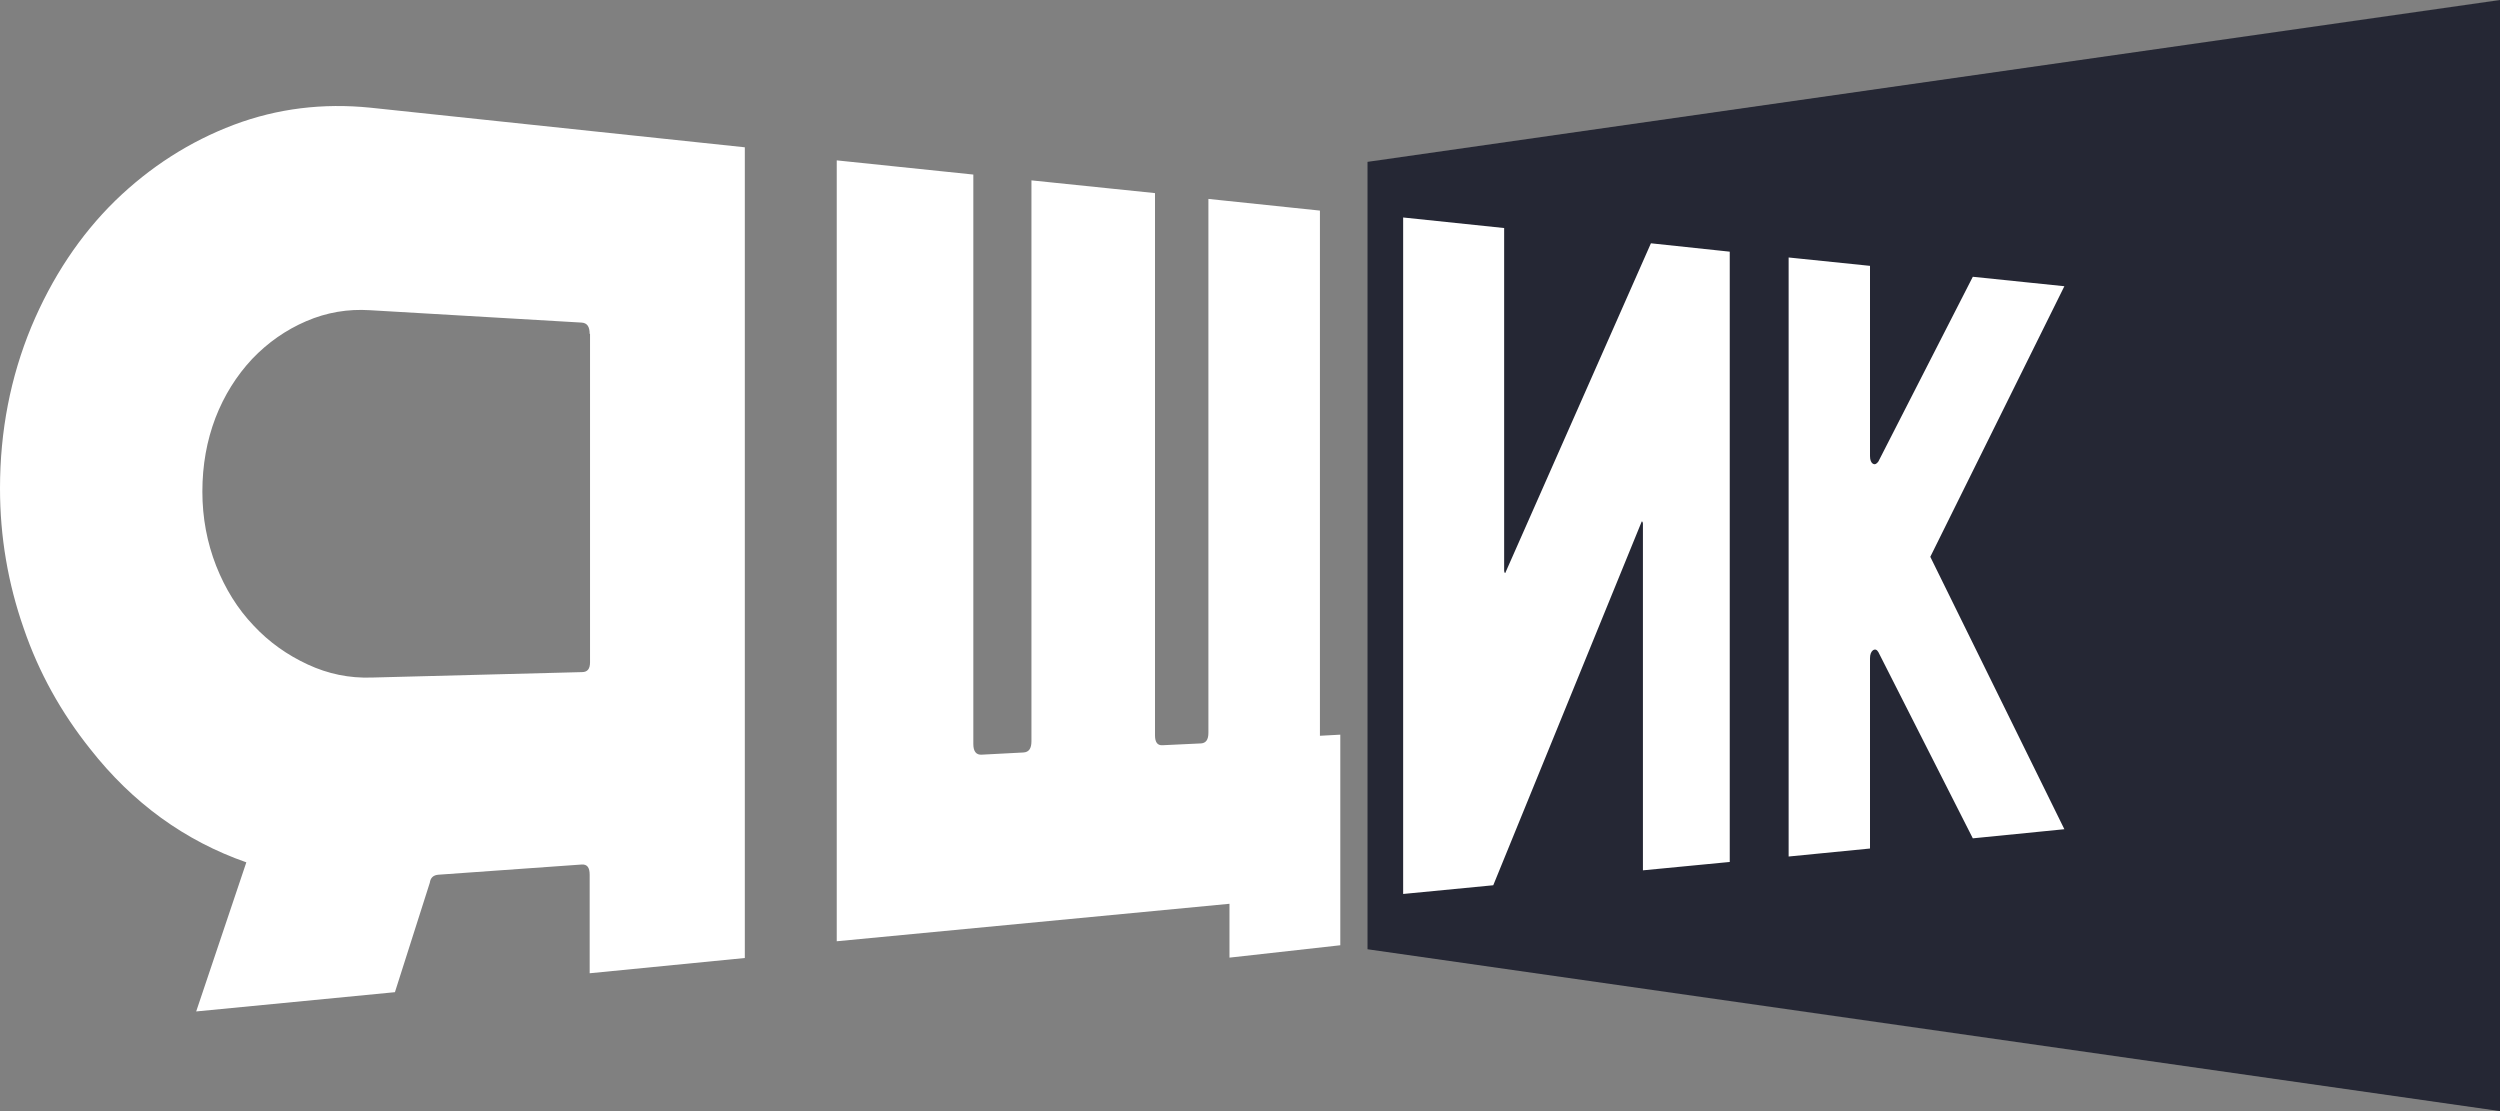 <?xml version="1.0" encoding="UTF-8"?> <svg xmlns="http://www.w3.org/2000/svg" viewBox="0 0 67.5 30" fill="none"><rect x="0" y="0" width="67.5" height="30" fill="#808080" stroke="none"/><path d="M67.5 30L36.923 25.63V4.37L67.5 0V30Z" fill="#252734"></path><path d="M15.921 26.278V23.617C15.921 23.42 15.852 23.332 15.705 23.342L11.84 23.617C11.703 23.627 11.624 23.695 11.605 23.833L10.663 26.789L5.297 27.309L6.651 23.283C4.993 22.704 3.58 21.682 2.433 20.219C1.658 19.247 1.05 18.167 0.638 16.959C0.216 15.751 0 14.494 0 13.188C0 11.636 0.284 10.183 0.844 8.828C1.403 7.492 2.158 6.353 3.11 5.42C4.051 4.507 5.121 3.82 6.317 3.368C7.495 2.926 8.721 2.779 9.996 2.907L20.11 3.977V25.866L15.921 26.278ZM15.921 9.015C15.921 8.818 15.852 8.72 15.705 8.71L9.996 8.376C9.388 8.337 8.819 8.435 8.27 8.671C7.72 8.907 7.23 9.25 6.808 9.692C6.386 10.144 6.053 10.674 5.817 11.283C5.582 11.902 5.464 12.56 5.464 13.276C5.464 13.983 5.591 14.651 5.837 15.28C6.082 15.898 6.415 16.438 6.847 16.89C7.269 17.342 7.759 17.686 8.309 17.941C8.858 18.196 9.427 18.314 10.035 18.294L15.715 18.147C15.862 18.147 15.931 18.059 15.931 17.882V9.015H15.921ZM33.196 25.856V24.402L22.592 25.414V4.33L26.28 4.713V20.091C26.28 20.288 26.358 20.386 26.506 20.376L27.634 20.317C27.781 20.308 27.849 20.209 27.849 20.013V4.87L31.185 5.214V19.856C31.185 20.042 31.253 20.131 31.391 20.121L32.431 20.072C32.558 20.062 32.627 19.974 32.627 19.787V5.371L35.638 5.686V19.866L36.188 19.836V25.522L33.196 25.856ZM44.359 23.499V14.141C44.359 14.111 44.349 14.091 44.34 14.082C44.33 14.072 44.32 14.082 44.31 14.121L40.318 23.902L37.885 24.137V5.872L40.612 6.157V15.407C40.612 15.437 40.622 15.466 40.632 15.466C40.641 15.476 40.651 15.466 40.661 15.427L44.575 6.569L46.703 6.795V23.273L44.359 23.499ZM55.738 22.389L53.266 22.635L50.716 17.607C50.676 17.538 50.627 17.519 50.569 17.558C50.52 17.597 50.49 17.666 50.49 17.774V22.91L48.293 23.126V6.952L50.49 7.178V12.314C50.49 12.422 50.52 12.491 50.569 12.52C50.618 12.55 50.667 12.53 50.716 12.461L53.266 7.473L55.738 7.728L52.118 15.034L55.738 22.389Z" fill="white"></path></svg> 